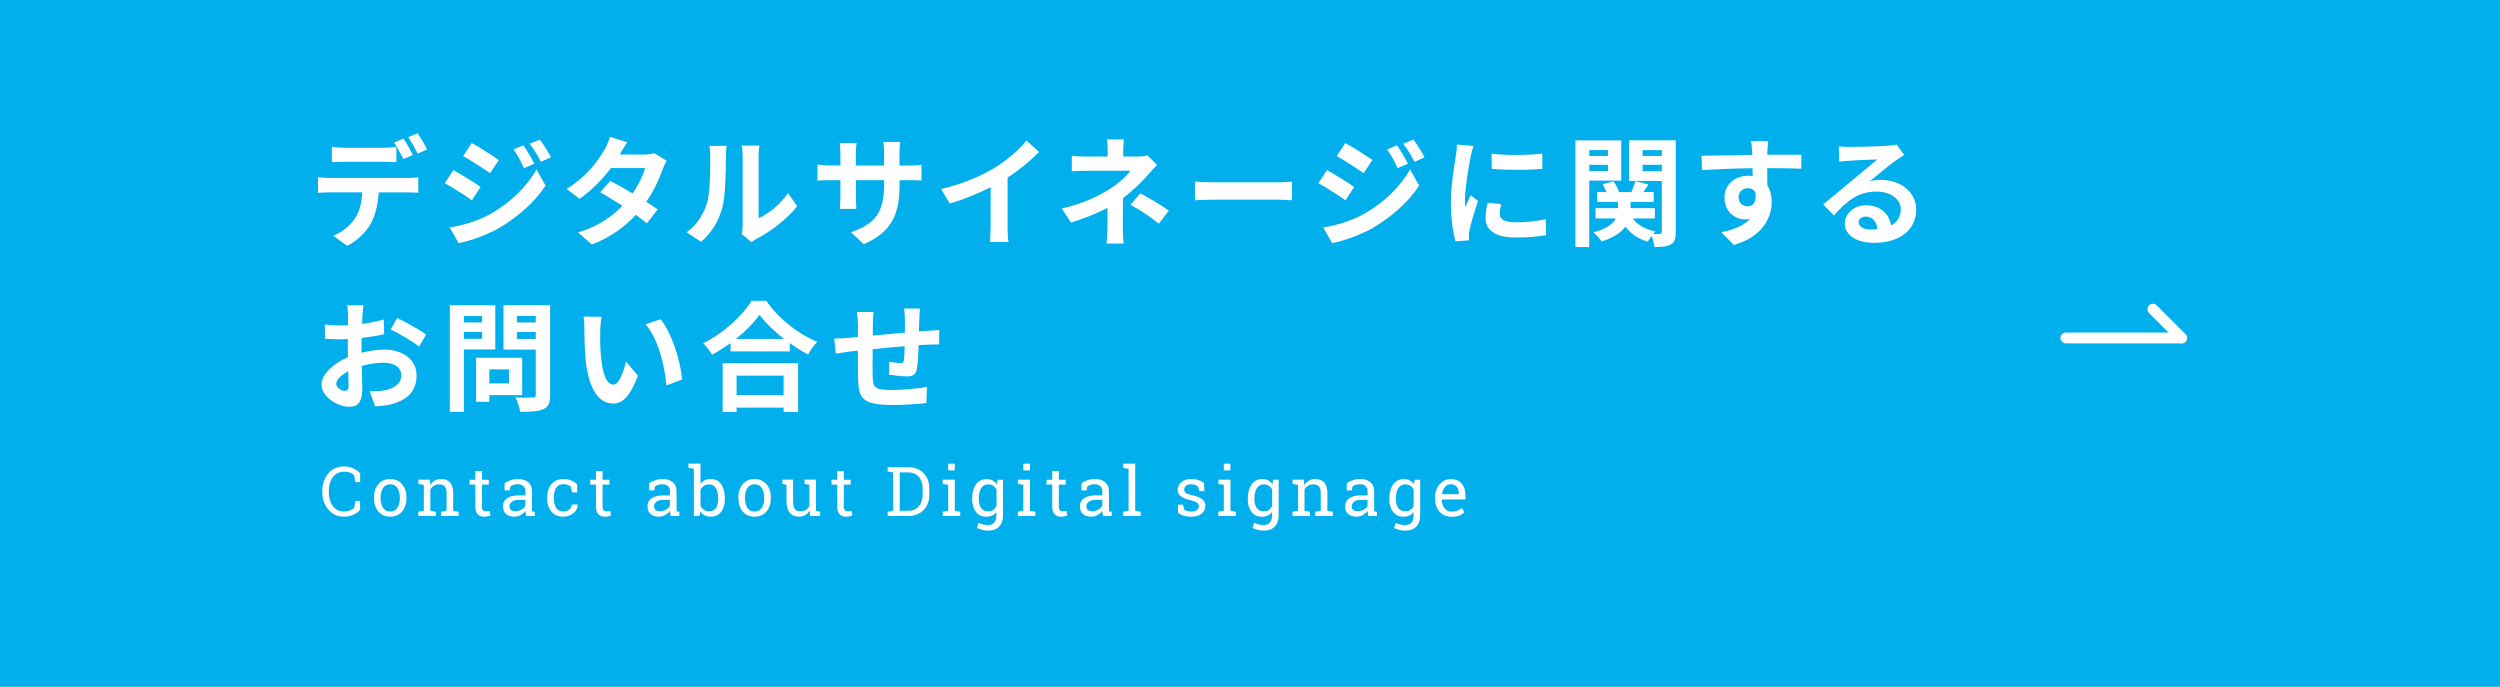 <?xml version="1.0" encoding="UTF-8"?><svg id="_レイヤー_2" xmlns="http://www.w3.org/2000/svg" viewBox="0 0 546 150"><defs><style>.cls-1{fill:#00afec;}.cls-2{fill:#fff;}</style></defs><g id="MO"><rect class="cls-1" x="0" width="546" height="150"/><path class="cls-2" d="M88.98,38.88c.55,0,1.69-.05,2.37-.16v3.38c-.65-.05-1.64-.08-2.37-.08h-6.27c-.16,2.68-.73,4.86-1.66,6.68-.91,1.79-2.91,3.82-5.23,4.99l-3.04-2.21c1.85-.7,3.67-2.18,4.71-3.72,1.07-1.61,1.51-3.56,1.61-5.75h-7.15c-.75,0-1.77.05-2.5.1v-3.41c.78.1,1.69.16,2.5.16h17.03ZM75.26,35.34c-.88,0-2,.03-2.78.08v-3.35c.83.13,1.9.21,2.78.21h8.5c.88,0,1.92-.08,2.81-.21v3.35c-.88-.05-1.9-.08-2.81-.08h-8.5ZM88.1,34.74c-.55-1.07-1.35-2.6-2.05-3.61l2.08-.86c.65.96,1.56,2.6,2.05,3.56l-2.08.91ZM91.22,33.55c-.55-1.09-1.38-2.6-2.08-3.59l2.05-.86c.68.99,1.64,2.63,2.08,3.54l-2.05.91Z"/><path class="cls-2" d="M104.97,40.83l-1.9,2.91c-1.48-1.04-4.19-2.78-5.93-3.72l1.87-2.86c1.77.94,4.63,2.73,5.95,3.67ZM107.05,46.75c4.42-2.47,8.06-6.03,10.11-9.75l2,3.54c-2.39,3.61-6.08,6.89-10.32,9.36-2.65,1.48-6.4,2.78-8.68,3.2l-1.95-3.41c2.91-.49,6.03-1.38,8.84-2.94ZM108.95,34.95l-1.92,2.86c-1.46-1.01-4.16-2.76-5.88-3.72l1.87-2.86c1.72.94,4.58,2.78,5.93,3.72ZM116.7,35.76l-2.26.96c-.75-1.64-1.35-2.76-2.29-4.08l2.16-.91c.75,1.09,1.79,2.83,2.39,4.03ZM120.34,34.35l-2.21.99c-.83-1.64-1.48-2.65-2.44-3.95l2.21-.91c.81,1.04,1.82,2.73,2.44,3.87Z"/><path class="cls-2" d="M145.59,35.11c-.29.49-.62,1.2-.86,1.85-.68,2-1.87,4.63-3.59,7.12.96.6,1.85,1.2,2.5,1.66l-2.37,3.04c-.62-.55-1.46-1.17-2.42-1.85-2.31,2.52-5.38,4.86-9.59,6.47l-3.02-2.63c4.6-1.4,7.54-3.61,9.7-5.82-1.77-1.14-3.54-2.21-4.86-2.96l2.21-2.47c1.38.7,3.15,1.69,4.89,2.73,1.27-1.85,2.31-3.98,2.7-5.54h-7.46c-1.82,2.42-4.24,4.91-6.86,6.71l-2.81-2.16c4.58-2.81,6.99-6.37,8.29-8.63.39-.62.94-1.82,1.17-2.73l3.77,1.17c-.62.91-1.3,2.11-1.61,2.65l-.03.03h5.33c.81,0,1.69-.1,2.26-.29l2.65,1.64Z"/><path class="cls-2" d="M149.95,50.73c2.29-1.61,3.69-4,4.42-6.21.73-2.24.75-7.15.75-10.3,0-1.04-.08-1.74-.23-2.37h3.82c-.03.1-.18,1.27-.18,2.34,0,3.07-.08,8.55-.78,11.18-.78,2.94-2.39,5.49-4.63,7.46l-3.17-2.11ZM161.99,51.12c.1-.49.21-1.22.21-1.92v-15.16c0-1.17-.18-2.16-.21-2.24h3.87c-.03.08-.18,1.09-.18,2.26v13.6c2.11-.91,4.68-2.96,6.42-5.49l2,2.86c-2.16,2.81-5.9,5.62-8.81,7.1-.55.29-.81.52-1.14.78l-2.16-1.79Z"/><path class="cls-2" d="M198.39,36.15c1.38,0,2.16-.05,2.86-.18v3.46c-.57-.05-1.48-.08-2.86-.08h-1.92v.86c0,6.45-1.56,10.37-7.83,13.13l-2.78-2.63c5.02-1.74,7.23-4,7.23-10.37v-.99h-6.16v3.54c0,1.14.08,2.21.1,2.73h-3.64c.08-.52.16-1.56.16-2.73v-3.54h-2.21c-1.3,0-2.24.05-2.81.1v-3.54c.47.08,1.51.23,2.81.23h2.21v-2.57c0-.99-.1-1.85-.16-2.34h3.69c-.08.49-.16,1.33-.16,2.37v2.55h6.16v-2.73c0-1.04-.08-1.9-.16-2.42h3.69c-.05.52-.16,1.38-.16,2.42v2.73h1.92Z"/><path class="cls-2" d="M220.05,49.43c0,1.14.05,2.76.23,3.41h-4.11c.1-.62.18-2.26.18-3.41v-8.53c-2.68,1.35-5.93,2.7-8.94,3.54l-1.87-3.17c4.55-.99,8.92-2.91,11.83-4.71,2.63-1.64,5.33-3.95,6.79-5.88l2.78,2.52c-1.98,1.98-4.32,3.93-6.89,5.59v10.63Z"/><path class="cls-2" d="M252.71,36.04c-.65.65-1.46,1.53-2,2.16-1.33,1.51-3.3,3.46-5.46,5.1,0,2.08-.03,4.91-.03,6.55,0,1.04.1,2.52.18,3.33h-3.74c.1-.73.21-2.29.21-3.33v-4.45c-2.39,1.27-5.17,2.34-7.98,3.2l-2-3.07c5.02-1.12,8.37-2.91,10.61-4.34,2-1.3,3.61-2.81,4.37-3.9h-9.41c-.94,0-2.57.05-3.38.13v-3.41c.99.16,2.42.18,3.33.18h4.5v-1.35c0-.81-.05-1.74-.16-2.39h3.72c-.08.62-.16,1.59-.16,2.39v1.35h3.12c.81,0,1.53-.08,2.16-.26l2.13,2.11ZM249.04,42.23c2.39,1.3,3.74,2.05,6.24,3.77l-2.18,2.86c-2.26-1.79-3.95-2.89-6.21-4.13l2.16-2.5Z"/><path class="cls-2" d="M260.98,39.66c.94.08,2.83.16,4.19.16h13.96c1.2,0,2.37-.1,3.04-.16v4.08c-.62-.03-1.95-.13-3.04-.13h-13.96c-1.48,0-3.22.05-4.19.13v-4.08Z"/><path class="cls-2" d="M295.76,40.83l-1.9,2.91c-1.48-1.04-4.19-2.78-5.93-3.72l1.87-2.86c1.77.94,4.63,2.73,5.95,3.67ZM297.84,46.75c4.42-2.47,8.06-6.03,10.11-9.75l2,3.54c-2.39,3.61-6.08,6.89-10.32,9.36-2.65,1.48-6.4,2.78-8.68,3.2l-1.95-3.41c2.91-.49,6.03-1.38,8.84-2.94ZM299.74,34.95l-1.92,2.86c-1.46-1.01-4.16-2.76-5.88-3.72l1.87-2.86c1.72.94,4.58,2.78,5.93,3.72ZM307.49,35.76l-2.26.96c-.75-1.64-1.35-2.76-2.29-4.08l2.16-.91c.75,1.09,1.79,2.83,2.39,4.03ZM311.13,34.35l-2.21.99c-.83-1.64-1.48-2.65-2.44-3.95l2.21-.91c.81,1.04,1.82,2.73,2.44,3.87Z"/><path class="cls-2" d="M321.82,31.86c-.21.52-.52,1.82-.62,2.29-.36,1.72-1.25,6.86-1.25,9.44,0,.49.03,1.12.1,1.66.36-.91.78-1.77,1.14-2.6l1.61,1.25c-.73,2.16-1.59,4.94-1.85,6.32-.08.36-.16.94-.16,1.2.03.29.03.7.05,1.07l-2.96.21c-.52-1.79-1.01-4.94-1.01-8.42,0-3.87.78-8.22,1.07-10.19.1-.73.26-1.72.26-2.52l3.61.31ZM327.85,44.57c-.21.83-.31,1.46-.31,2.16,0,1.14.99,1.82,3.59,1.82,2.31,0,4.21-.21,6.45-.68l.08,3.48c-1.66.31-3.74.52-6.66.52-4.45,0-6.55-1.61-6.55-4.24,0-1.07.18-2.16.44-3.35l2.96.29ZM336.84,33.55v3.33c-3.17.29-7.83.29-11.05,0l-.03-3.33c3.17.44,8.29.34,11.08,0Z"/><path class="cls-2" d="M347.09,39.45v14.51h-3.02v-23.3h10.01v8.79h-6.99ZM347.09,32.79v1.27h4.08v-1.27h-4.08ZM351.17,37.34v-1.35h-4.08v1.35h4.08ZM365.99,50.68c0,1.43-.23,2.21-1.07,2.7-.83.49-1.98.57-3.59.57-.05-.65-.31-1.64-.62-2.42-.31.42-.62.88-.81,1.25-2.16-.6-3.77-1.72-4.91-3.28-.91,1.25-2.5,2.37-5.2,3.25-.36-.57-1.17-1.51-1.79-2,2.91-.78,4.29-1.9,4.91-3.04h-4.45v-2.26h4.91v-1.35h-4.55v-2.16h2.03c-.23-.57-.52-1.17-.86-1.69l2.37-.65c.52.68,1.01,1.61,1.25,2.34h2.7c.31-.78.68-1.72.88-2.37l2.83.73c-.39.57-.78,1.14-1.12,1.64h2.26v2.16h-5.04v1.35h5.3v2.26h-4.84c1.04,1.4,2.76,2.42,4.97,2.83-.16.16-.34.34-.49.55.62.03,1.22.03,1.46,0,.31,0,.42-.13.42-.44v-11.13h-7.15v-8.87h10.19v20.02ZM358.74,32.79v1.27h4.21v-1.27h-4.21ZM362.95,37.39v-1.4h-4.21v1.4h4.21Z"/><path class="cls-2" d="M393.42,36.85c-1.56-.08-3.98-.13-7.46-.13.03,1.3.03,2.7.03,3.82.65.96.96,2.21.96,3.56,0,3.35-1.98,7.62-8.27,9.39l-2.73-2.76c2.6-.55,4.86-1.4,6.29-2.94-.36.08-.75.13-1.17.13-2,0-4.45-1.59-4.45-4.73,0-2.91,2.34-4.81,5.15-4.81.36,0,.7.03,1.01.08l-.03-1.72c-3.9.05-7.88.21-11.05.39l-.08-3.12c2.94,0,7.62-.13,11.08-.18,0-.31,0-.6-.03-.78-.05-.83-.13-1.82-.23-2.24h3.74c-.08.42-.16,1.79-.18,2.21,0,.21-.03.47-.03.78,2.6,0,6.11-.03,7.46,0l-.03,3.04ZM381.69,45.06c1.07,0,2.03-.81,1.69-3.04-.36-.62-.96-.91-1.69-.91-.99,0-1.98.68-1.98,2.03,0,1.2.96,1.92,1.98,1.92Z"/><path class="cls-2" d="M415.86,33.86c-.62.39-1.22.78-1.79,1.17-1.38.96-4.08,3.25-5.69,4.55.86-.23,1.59-.29,2.42-.29,4.37,0,7.7,2.73,7.7,6.47,0,4.06-3.09,7.28-9.31,7.28-3.59,0-6.29-1.64-6.29-4.21,0-2.08,1.9-4,4.63-4,3.17,0,5.1,1.95,5.49,4.39,1.4-.75,2.11-1.95,2.11-3.51,0-2.31-2.34-3.87-5.33-3.87-3.95,0-6.53,2.11-9.28,5.23l-2.34-2.42c1.82-1.48,4.91-4.11,6.45-5.36,1.43-1.2,4.11-3.35,5.38-4.47-1.33.03-4.86.18-6.21.29-.7.03-1.51.1-2.11.21l-.1-3.35c.73.08,1.61.13,2.34.13,1.35,0,6.86-.13,8.32-.26,1.07-.08,1.66-.18,1.98-.26l1.66,2.29ZM410.03,50.06c-.16-1.66-1.12-2.76-2.52-2.76-.96,0-1.59.57-1.59,1.22,0,.96,1.09,1.61,2.6,1.61.55,0,1.04-.03,1.51-.08Z"/><path class="cls-2" d="M78.97,77.03c1.74-.44,3.51-.68,4.94-.68,3.95,0,7.07,2.11,7.07,5.64,0,3.04-1.59,5.33-5.67,6.34-1.2.26-2.37.36-3.38.42l-1.2-3.3c1.17,0,2.26-.03,3.17-.18,2.08-.36,3.74-1.43,3.74-3.3,0-1.74-1.56-2.76-3.8-2.76-1.59,0-3.25.26-4.84.7.05,2.05.13,4.03.13,4.91,0,3.2-1.17,4.03-2.83,4.03-2.52,0-6.08-2.16-6.08-4.89,0-2.26,2.63-4.58,5.77-5.95-.03-.6-.03-1.2-.03-1.79v-2.16c-.49.03-.96.05-1.38.05-1.17,0-2.47-.03-3.59-.13l-.05-3.12c1.51.18,2.63.21,3.56.21.47,0,.96-.03,1.48-.05.03-.91.03-1.66.03-2.11,0-.55-.1-1.79-.18-2.26h3.54c-.05.47-.16,1.59-.21,2.24-.03.57-.05,1.2-.08,1.85,1.69-.23,3.38-.57,4.73-.96l.08,3.22c-1.46.34-3.22.6-4.91.81-.03.78-.03,1.56-.03,2.31v.91ZM76.14,84.26c0-.65-.03-1.82-.08-3.17-1.59.81-2.63,1.87-2.63,2.78,0,.78,1.2,1.51,1.87,1.51.47,0,.83-.23.83-1.12ZM86.75,69.44c1.98.96,4.97,2.65,6.32,3.61l-1.56,2.65c-1.22-1.07-4.58-2.96-6.19-3.74l1.43-2.52Z"/><path class="cls-2" d="M101.31,76.33v13.62h-3.07v-23.3h9.93v9.67h-6.86ZM101.31,69.03v1.4h3.98v-1.4h-3.98ZM105.29,73.99v-1.48h-3.98v1.48h3.98ZM106.87,86.29v1.46h-2.89v-9.62h10.06v8.16h-7.18ZM106.87,80.67v3.07h4.29v-3.07h-4.29ZM120.16,86.26c0,1.72-.36,2.6-1.46,3.09-1.07.52-2.7.6-5.1.6-.1-.88-.6-2.34-1.04-3.17,1.51.1,3.28.08,3.77.05.49,0,.68-.16.68-.62v-9.85h-7.05v-9.7h10.19v19.6ZM112.9,69v1.43h4.11v-1.43h-4.11ZM117.01,74.02v-1.51h-4.11v1.51h4.11Z"/><path class="cls-2" d="M131.08,72.3c-.03,1.66,0,3.61.16,5.46.36,3.72,1.14,6.24,2.76,6.24,1.22,0,2.24-3.02,2.73-5.04l2.6,3.12c-1.72,4.47-3.33,6.06-5.41,6.06-2.81,0-5.28-2.55-6.01-9.46-.23-2.37-.29-5.36-.29-6.94,0-.73-.03-1.82-.18-2.6l3.95.05c-.18.91-.31,2.42-.31,3.12ZM148.97,82.88l-3.41,1.3c-.39-4.13-1.77-10.19-4.58-13.36l3.28-1.09c2.44,2.99,4.42,9.2,4.71,13.16Z"/><path class="cls-2" d="M167.35,65.7c2.78,3.98,6.99,7.28,11.13,8.94-.75.81-1.46,1.82-2,2.78-1.33-.68-2.68-1.53-3.98-2.47v1.79h-12.95v-1.82c-1.27.94-2.65,1.79-4.03,2.55-.42-.75-1.27-1.87-1.95-2.52,4.47-2.16,8.63-6.08,10.58-9.26h3.2ZM157.83,79.32h16.48v10.66h-3.17v-.96h-10.27v.96h-3.04v-10.66ZM171.22,74.02c-2.16-1.69-4.08-3.56-5.33-5.28-1.22,1.74-3.04,3.59-5.17,5.28h10.5ZM160.87,82.05v4.24h10.27v-4.24h-10.27Z"/><path class="cls-2" d="M200.94,67.39c-.08.39-.13,1.51-.16,2.21-.03,1.01-.05,1.92-.08,2.78.7-.05,1.35-.1,1.95-.13.7-.05,1.72-.13,2.47-.18v3.17c-.44-.03-1.79,0-2.5.03-.55.03-1.22.05-1.98.1-.08,1.95-.18,4.06-.39,5.15-.26,1.35-.91,1.69-2.24,1.69-.91,0-2.96-.23-3.87-.39l.08-2.83c.81.16,1.85.31,2.37.31s.73-.1.81-.6c.1-.7.16-1.87.18-3.09-2.26.18-4.78.42-6.99.65-.03,2.37-.05,4.73,0,5.82.08,2.52.29,3.09,4.16,3.09,2.52,0,5.77-.31,7.7-.68l-.13,3.54c-1.74.21-4.89.42-7.33.42-6.68,0-7.49-1.4-7.59-5.85-.03-1.09-.03-3.59-.03-6.01l-1.74.18c-.81.1-2.42.36-3.09.47l-.34-3.3c.73,0,1.92-.05,3.22-.16l1.95-.18v-2.6c0-1.07-.08-1.95-.21-2.86h3.64c-.1.86-.16,1.59-.16,2.68,0,.6,0,1.46-.03,2.47,2.18-.21,4.68-.44,7.02-.65v-2.91c0-.65-.1-1.87-.18-2.34h3.48Z"/><path class="cls-2" d="M78.63,105.3h-1.02l-.27-1.51c-.23-.23-.52-.42-.86-.56s-.75-.22-1.22-.22c-1.11,0-1.96.4-2.56,1.2s-.89,1.82-.89,3.06v.17c0,1.24.29,2.26.88,3.07s1.39,1.21,2.43,1.21c.48,0,.92-.08,1.32-.23s.7-.34.92-.56l.27-1.51h1.02v1.9c-.31.4-.77.75-1.38,1.06s-1.33.46-2.14.46c-1.39,0-2.52-.51-3.41-1.54s-1.33-2.31-1.33-3.87v-.15c0-1.56.44-2.86,1.31-3.88s2.02-1.53,3.44-1.53c.81,0,1.52.16,2.14.47s1.08.67,1.38,1.06v1.9Z"/><path class="cls-2" d="M81.67,108.66c0-1.17.32-2.14.95-2.9s1.5-1.14,2.59-1.14,1.96.38,2.6,1.13c.64.76.96,1.72.96,2.9v.16c0,1.18-.32,2.15-.95,2.9-.63.75-1.5,1.13-2.59,1.13s-1.97-.38-2.6-1.13-.95-1.72-.95-2.9v-.16ZM83.12,108.82c0,.84.18,1.53.53,2.08.35.55.88.82,1.58.82s1.2-.27,1.56-.82c.36-.55.53-1.24.53-2.08v-.16c0-.83-.18-1.52-.53-2.07s-.88-.83-1.57-.83-1.22.28-1.57.83-.53,1.24-.53,2.07v.16Z"/><path class="cls-2" d="M91.37,111.77l1.19-.21v-5.66l-1.19-.21v-.93h2.48l.1,1.18c.26-.42.59-.75.99-.98s.85-.35,1.36-.35c.85,0,1.52.25,1.98.75s.7,1.27.7,2.32v3.88l1.19.21v.92h-3.83v-.92l1.19-.21v-3.85c0-.7-.14-1.19-.41-1.49s-.7-.44-1.26-.44c-.42,0-.78.1-1.1.3-.32.2-.57.47-.77.82v4.65l1.19.21v.92h-3.83v-.92Z"/><path class="cls-2" d="M105.26,102.86v1.91h1.5v1.07h-1.5v4.81c0,.37.08.63.23.78s.36.23.61.23c.13,0,.27-.01.43-.03s.29-.04.4-.07l.2.99c-.14.09-.34.16-.6.22s-.53.08-.79.08c-.59,0-1.05-.18-1.4-.53s-.52-.91-.52-1.67v-4.81h-1.25v-1.07h1.25v-1.91h1.44Z"/><path class="cls-2" d="M114.9,112.69c-.04-.21-.08-.41-.1-.58-.02-.17-.04-.34-.05-.51-.28.36-.63.65-1.04.89s-.86.35-1.34.35c-.83,0-1.45-.2-1.88-.6s-.64-.97-.64-1.7.3-1.33.91-1.74,1.44-.61,2.5-.61h1.49v-.92c0-.46-.15-.83-.44-1.1s-.7-.41-1.22-.41c-.36,0-.68.05-.96.14s-.5.22-.67.38l-.15.83h-1.11v-1.54c.36-.29.8-.52,1.31-.69s1.07-.26,1.67-.26c.9,0,1.63.23,2.18.69s.83,1.12.83,1.97v3.82c0,.1,0,.2,0,.3,0,.1,0,.2.02.29l.59.08v.92h-1.89ZM112.58,111.64c.48,0,.92-.11,1.31-.34.4-.23.68-.5.85-.83v-1.3h-1.54c-.59,0-1.06.14-1.4.41s-.52.61-.52,1c0,.35.11.61.32.79s.54.27.97.27Z"/><path class="cls-2" d="M123.05,111.72c.48,0,.9-.15,1.26-.44s.55-.66.55-1.09h1.3v.04c.04.68-.26,1.29-.9,1.82s-1.37.79-2.21.79c-1.15,0-2.03-.38-2.64-1.13-.61-.75-.91-1.7-.91-2.83v-.31c0-1.13.31-2.07.92-2.82s1.49-1.13,2.64-1.13c.63,0,1.2.1,1.71.31.51.21.92.5,1.26.86l.07,1.76h-1.15l-.31-1.25c-.17-.17-.39-.3-.66-.4s-.57-.15-.91-.15c-.76,0-1.3.27-1.62.82s-.49,1.21-.49,2v.31c0,.81.16,1.49.48,2.02s.86.81,1.63.81Z"/><path class="cls-2" d="M131.6,102.86v1.91h1.5v1.07h-1.5v4.81c0,.37.08.63.23.78s.36.23.61.23c.13,0,.27-.01.43-.03s.29-.04.4-.07l.2.99c-.14.09-.34.16-.6.22s-.53.08-.79.08c-.59,0-1.05-.18-1.4-.53s-.52-.91-.52-1.67v-4.81h-1.25v-1.07h1.25v-1.91h1.44Z"/><path class="cls-2" d="M146.47,112.69c-.04-.21-.08-.41-.1-.58-.02-.17-.04-.34-.05-.51-.28.36-.63.65-1.04.89s-.86.35-1.34.35c-.83,0-1.45-.2-1.88-.6s-.64-.97-.64-1.7.3-1.33.91-1.74,1.44-.61,2.5-.61h1.49v-.92c0-.46-.15-.83-.44-1.1s-.7-.41-1.22-.41c-.36,0-.68.05-.96.14s-.5.22-.67.38l-.15.83h-1.11v-1.54c.36-.29.8-.52,1.31-.69s1.07-.26,1.67-.26c.9,0,1.63.23,2.18.69s.83,1.12.83,1.97v3.82c0,.1,0,.2,0,.3,0,.1,0,.2.02.29l.59.08v.92h-1.89ZM144.15,111.64c.48,0,.92-.11,1.31-.34.4-.23.68-.5.85-.83v-1.3h-1.54c-.59,0-1.06.14-1.4.41s-.52.61-.52,1c0,.35.11.61.32.79s.54.27.97.27Z"/><path class="cls-2" d="M158.31,109.03c0,1.14-.27,2.06-.82,2.76s-1.3,1.05-2.27,1.05c-.52,0-.97-.1-1.35-.3s-.7-.49-.95-.88l-.13,1.02h-1.25v-10.29l-1.19-.21v-.93h2.64v4.44c.25-.35.56-.62.93-.81s.8-.28,1.29-.28c.98,0,1.74.39,2.29,1.17s.82,1.81.82,3.08v.15ZM156.86,108.88c0-.91-.17-1.66-.5-2.23s-.84-.86-1.52-.86c-.44,0-.82.11-1.12.32s-.55.5-.73.86v3.5c.18.37.43.66.74.87.31.22.69.32,1.13.32.68,0,1.18-.24,1.51-.72s.49-1.12.49-1.92v-.15Z"/><path class="cls-2" d="M161.25,108.66c0-1.17.32-2.14.95-2.9s1.5-1.14,2.59-1.14,1.96.38,2.6,1.13c.64.76.96,1.72.96,2.9v.16c0,1.18-.32,2.15-.95,2.9-.63.75-1.5,1.13-2.59,1.13s-1.97-.38-2.6-1.13-.95-1.72-.95-2.9v-.16ZM162.7,108.82c0,.84.18,1.53.53,2.08.35.55.88.82,1.58.82s1.2-.27,1.56-.82c.36-.55.53-1.24.53-2.08v-.16c0-.83-.18-1.52-.53-2.07s-.88-.83-1.57-.83-1.22.28-1.57.83-.53,1.24-.53,2.07v.16Z"/><path class="cls-2" d="M176.83,111.52c-.25.42-.57.75-.96.98s-.85.34-1.36.34c-.86,0-1.53-.28-2.01-.83s-.73-1.41-.73-2.58v-3.54l-.91-.21v-.93h2.35v4.69c0,.84.12,1.43.37,1.74s.64.48,1.16.48.94-.1,1.27-.31.59-.5.76-.88v-4.58l-1.06-.21v-.93h2.5v6.8l.91.21v.92h-2.2l-.1-1.17Z"/><path class="cls-2" d="M184.29,102.86v1.91h1.5v1.07h-1.5v4.81c0,.37.08.63.23.78s.36.23.61.23c.13,0,.27-.01.43-.03s.29-.04.4-.07l.2.99c-.14.09-.34.16-.6.22s-.53.08-.79.08c-.59,0-1.05-.18-1.4-.53s-.52-.91-.52-1.67v-4.81h-1.25v-1.07h1.25v-1.91h1.44Z"/><path class="cls-2" d="M198.33,102.03c1.39,0,2.51.43,3.36,1.29s1.27,1.96,1.27,3.32v1.46c0,1.36-.42,2.47-1.27,3.32s-1.97,1.28-3.36,1.28h-4.47v-.92l1.19-.21v-8.4l-1.19-.21v-.93h4.47ZM196.5,103.16v8.4h1.83c.99,0,1.76-.33,2.33-.97.57-.65.85-1.48.85-2.5v-1.47c0-1.01-.28-1.83-.85-2.48s-1.35-.97-2.33-.97h-1.83Z"/><path class="cls-2" d="M205.89,111.77l1.19-.21v-5.66l-1.19-.21v-.93h2.64v6.8l1.19.21v.92h-3.83v-.92ZM208.52,102.74h-1.44v-1.47h1.44v1.47Z"/><path class="cls-2" d="M212.32,108.88c0-1.27.28-2.3.83-3.08s1.33-1.17,2.31-1.17c.5,0,.94.1,1.31.29s.69.48.94.85l.13-1h1.22v7.82c0,1.03-.29,1.83-.86,2.42s-1.38.88-2.44.88c-.38,0-.79-.05-1.24-.16s-.83-.25-1.17-.43l.37-1.12c.27.14.59.26.95.35.37.09.72.14,1.07.14.64,0,1.12-.18,1.42-.54s.45-.88.45-1.54v-.75c-.26.33-.57.58-.93.75s-.78.26-1.25.26c-.97,0-1.74-.35-2.29-1.05s-.83-1.62-.83-2.76v-.15ZM213.77,109.03c0,.8.17,1.44.51,1.92s.85.72,1.54.72c.43,0,.8-.1,1.09-.3s.53-.48.73-.84v-3.65c-.19-.34-.43-.6-.73-.8s-.66-.3-1.08-.3c-.69,0-1.2.29-1.55.86s-.51,1.32-.51,2.22v.15Z"/><path class="cls-2" d="M222.3,111.77l1.19-.21v-5.66l-1.19-.21v-.93h2.64v6.8l1.19.21v.92h-3.83v-.92ZM224.94,102.74h-1.44v-1.47h1.44v1.47Z"/><path class="cls-2" d="M231.25,102.86v1.91h1.5v1.07h-1.5v4.81c0,.37.08.63.23.78s.36.23.61.23c.13,0,.27-.01.43-.03s.29-.04.4-.07l.2.99c-.14.09-.34.16-.6.22s-.53.08-.79.08c-.59,0-1.05-.18-1.4-.53s-.52-.91-.52-1.67v-4.81h-1.25v-1.07h1.25v-1.91h1.44Z"/><path class="cls-2" d="M240.9,112.69c-.04-.21-.08-.41-.1-.58-.02-.17-.04-.34-.05-.51-.28.36-.63.65-1.04.89s-.86.35-1.34.35c-.83,0-1.45-.2-1.88-.6s-.64-.97-.64-1.7.3-1.33.91-1.74,1.44-.61,2.5-.61h1.49v-.92c0-.46-.15-.83-.44-1.1s-.7-.41-1.22-.41c-.36,0-.68.05-.96.14s-.5.22-.67.38l-.15.83h-1.11v-1.54c.36-.29.8-.52,1.31-.69s1.07-.26,1.67-.26c.9,0,1.63.23,2.18.69s.83,1.12.83,1.97v3.82c0,.1,0,.2,0,.3,0,.1,0,.2.02.29l.59.08v.92h-1.89ZM238.58,111.64c.48,0,.92-.11,1.31-.34.4-.23.68-.5.85-.83v-1.3h-1.54c-.59,0-1.06.14-1.4.41s-.52.61-.52,1c0,.35.11.61.32.79s.54.27.97.27Z"/><path class="cls-2" d="M245.29,102.2v-.93h2.64v10.3l1.19.21v.92h-3.83v-.92l1.19-.21v-9.16l-1.19-.21Z"/><path class="cls-2" d="M263.01,107.26h-1.08l-.23-.95c-.18-.17-.4-.3-.66-.4s-.57-.15-.9-.15c-.51,0-.89.11-1.14.34-.25.22-.37.5-.37.81s.11.56.33.74c.22.18.67.34,1.34.48,1,.22,1.75.51,2.23.88s.73.86.73,1.48c0,.7-.28,1.27-.85,1.71s-1.31.65-2.23.65c-.6,0-1.14-.07-1.62-.21s-.91-.34-1.28-.6v-1.81s1.08,0,1.08,0l.27,1.06c.17.15.39.26.68.33.29.07.58.1.88.1.51,0,.91-.1,1.2-.31s.44-.48.44-.82c0-.32-.12-.58-.36-.78s-.7-.38-1.37-.54c-.96-.21-1.69-.5-2.18-.86s-.73-.85-.73-1.46.27-1.19.82-1.65,1.26-.68,2.14-.68c.6,0,1.14.08,1.62.23s.88.37,1.19.65l.07,1.75Z"/><path class="cls-2" d="M266.09,111.77l1.19-.21v-5.66l-1.19-.21v-.93h2.64v6.8l1.19.21v.92h-3.83v-.92ZM268.72,102.74h-1.44v-1.47h1.44v1.47Z"/><path class="cls-2" d="M272.52,108.88c0-1.27.28-2.3.83-3.08s1.33-1.17,2.31-1.17c.5,0,.94.1,1.31.29s.69.48.94.85l.13-1h1.22v7.82c0,1.03-.29,1.83-.86,2.42s-1.38.88-2.44.88c-.38,0-.79-.05-1.24-.16s-.83-.25-1.17-.43l.37-1.12c.27.14.59.26.95.35.37.09.72.14,1.07.14.64,0,1.12-.18,1.42-.54s.45-.88.45-1.54v-.75c-.26.33-.57.58-.93.75s-.78.26-1.25.26c-.97,0-1.74-.35-2.29-1.05s-.83-1.62-.83-2.76v-.15ZM273.97,109.03c0,.8.17,1.44.51,1.92s.85.72,1.54.72c.43,0,.8-.1,1.09-.3s.53-.48.73-.84v-3.65c-.19-.34-.43-.6-.73-.8s-.66-.3-1.08-.3c-.69,0-1.2.29-1.55.86s-.51,1.32-.51,2.22v.15Z"/><path class="cls-2" d="M282.29,111.77l1.19-.21v-5.66l-1.19-.21v-.93h2.48l.1,1.18c.26-.42.59-.75.99-.98s.85-.35,1.36-.35c.85,0,1.52.25,1.98.75s.7,1.27.7,2.32v3.88l1.19.21v.92h-3.83v-.92l1.19-.21v-3.85c0-.7-.14-1.19-.41-1.49s-.7-.44-1.26-.44c-.42,0-.78.1-1.1.3-.32.2-.57.47-.77.82v4.65l1.19.21v.92h-3.83v-.92Z"/><path class="cls-2" d="M298.83,112.69c-.04-.21-.08-.41-.1-.58-.02-.17-.04-.34-.05-.51-.28.36-.63.65-1.04.89s-.86.35-1.34.35c-.83,0-1.45-.2-1.88-.6s-.64-.97-.64-1.7.3-1.33.91-1.74,1.44-.61,2.5-.61h1.49v-.92c0-.46-.15-.83-.44-1.1s-.7-.41-1.22-.41c-.36,0-.68.05-.96.14s-.5.22-.67.38l-.15.83h-1.11v-1.54c.36-.29.8-.52,1.31-.69s1.07-.26,1.67-.26c.9,0,1.63.23,2.18.69s.83,1.12.83,1.97v3.82c0,.1,0,.2,0,.3,0,.1,0,.2.02.29l.59.08v.92h-1.89ZM296.51,111.64c.48,0,.92-.11,1.31-.34.4-.23.68-.5.85-.83v-1.3h-1.54c-.59,0-1.06.14-1.4.41s-.52.61-.52,1c0,.35.11.61.32.79s.54.27.97.27Z"/><path class="cls-2" d="M303.43,108.88c0-1.27.28-2.3.83-3.08s1.33-1.17,2.31-1.17c.5,0,.94.1,1.31.29s.69.48.94.85l.13-1h1.22v7.82c0,1.03-.29,1.83-.86,2.42s-1.38.88-2.44.88c-.38,0-.79-.05-1.24-.16s-.83-.25-1.17-.43l.37-1.12c.27.14.59.26.95.35.37.09.72.14,1.07.14.64,0,1.12-.18,1.42-.54s.45-.88.45-1.54v-.75c-.26.33-.57.58-.93.75s-.78.26-1.25.26c-.97,0-1.74-.35-2.29-1.05s-.83-1.62-.83-2.76v-.15ZM304.87,109.03c0,.8.17,1.44.51,1.92s.85.72,1.54.72c.43,0,.8-.1,1.09-.3s.53-.48.73-.84v-3.65c-.19-.34-.43-.6-.73-.8s-.66-.3-1.08-.3c-.69,0-1.2.29-1.55.86s-.51,1.32-.51,2.22v.15Z"/><path class="cls-2" d="M317.03,112.85c-1.1,0-1.98-.37-2.63-1.1s-.98-1.69-.98-2.86v-.32c0-1.13.34-2.07,1.01-2.82s1.47-1.12,2.38-1.12c1.06,0,1.87.32,2.42.97s.82,1.5.82,2.58v.9h-5.14l-.02.04c.01.76.21,1.39.58,1.88s.89.74,1.56.74c.49,0,.92-.07,1.29-.21s.69-.33.96-.57l.56.94c-.28.27-.66.5-1.12.69s-1.03.28-1.68.28ZM316.81,105.76c-.48,0-.9.2-1.24.61s-.55.92-.63,1.53v.04h3.67v-.19c0-.57-.15-1.04-.45-1.42s-.75-.57-1.35-.57Z"/><rect class="cls-2" x="450" y="72.63" width="27.66" height="2.37" rx="1.19" ry="1.19"/><rect class="cls-2" x="467.69" y="69.48" width="11.28" height="2.37" rx="1.19" ry="1.19" transform="translate(188.6 -313.99) rotate(45)"/></g></svg>